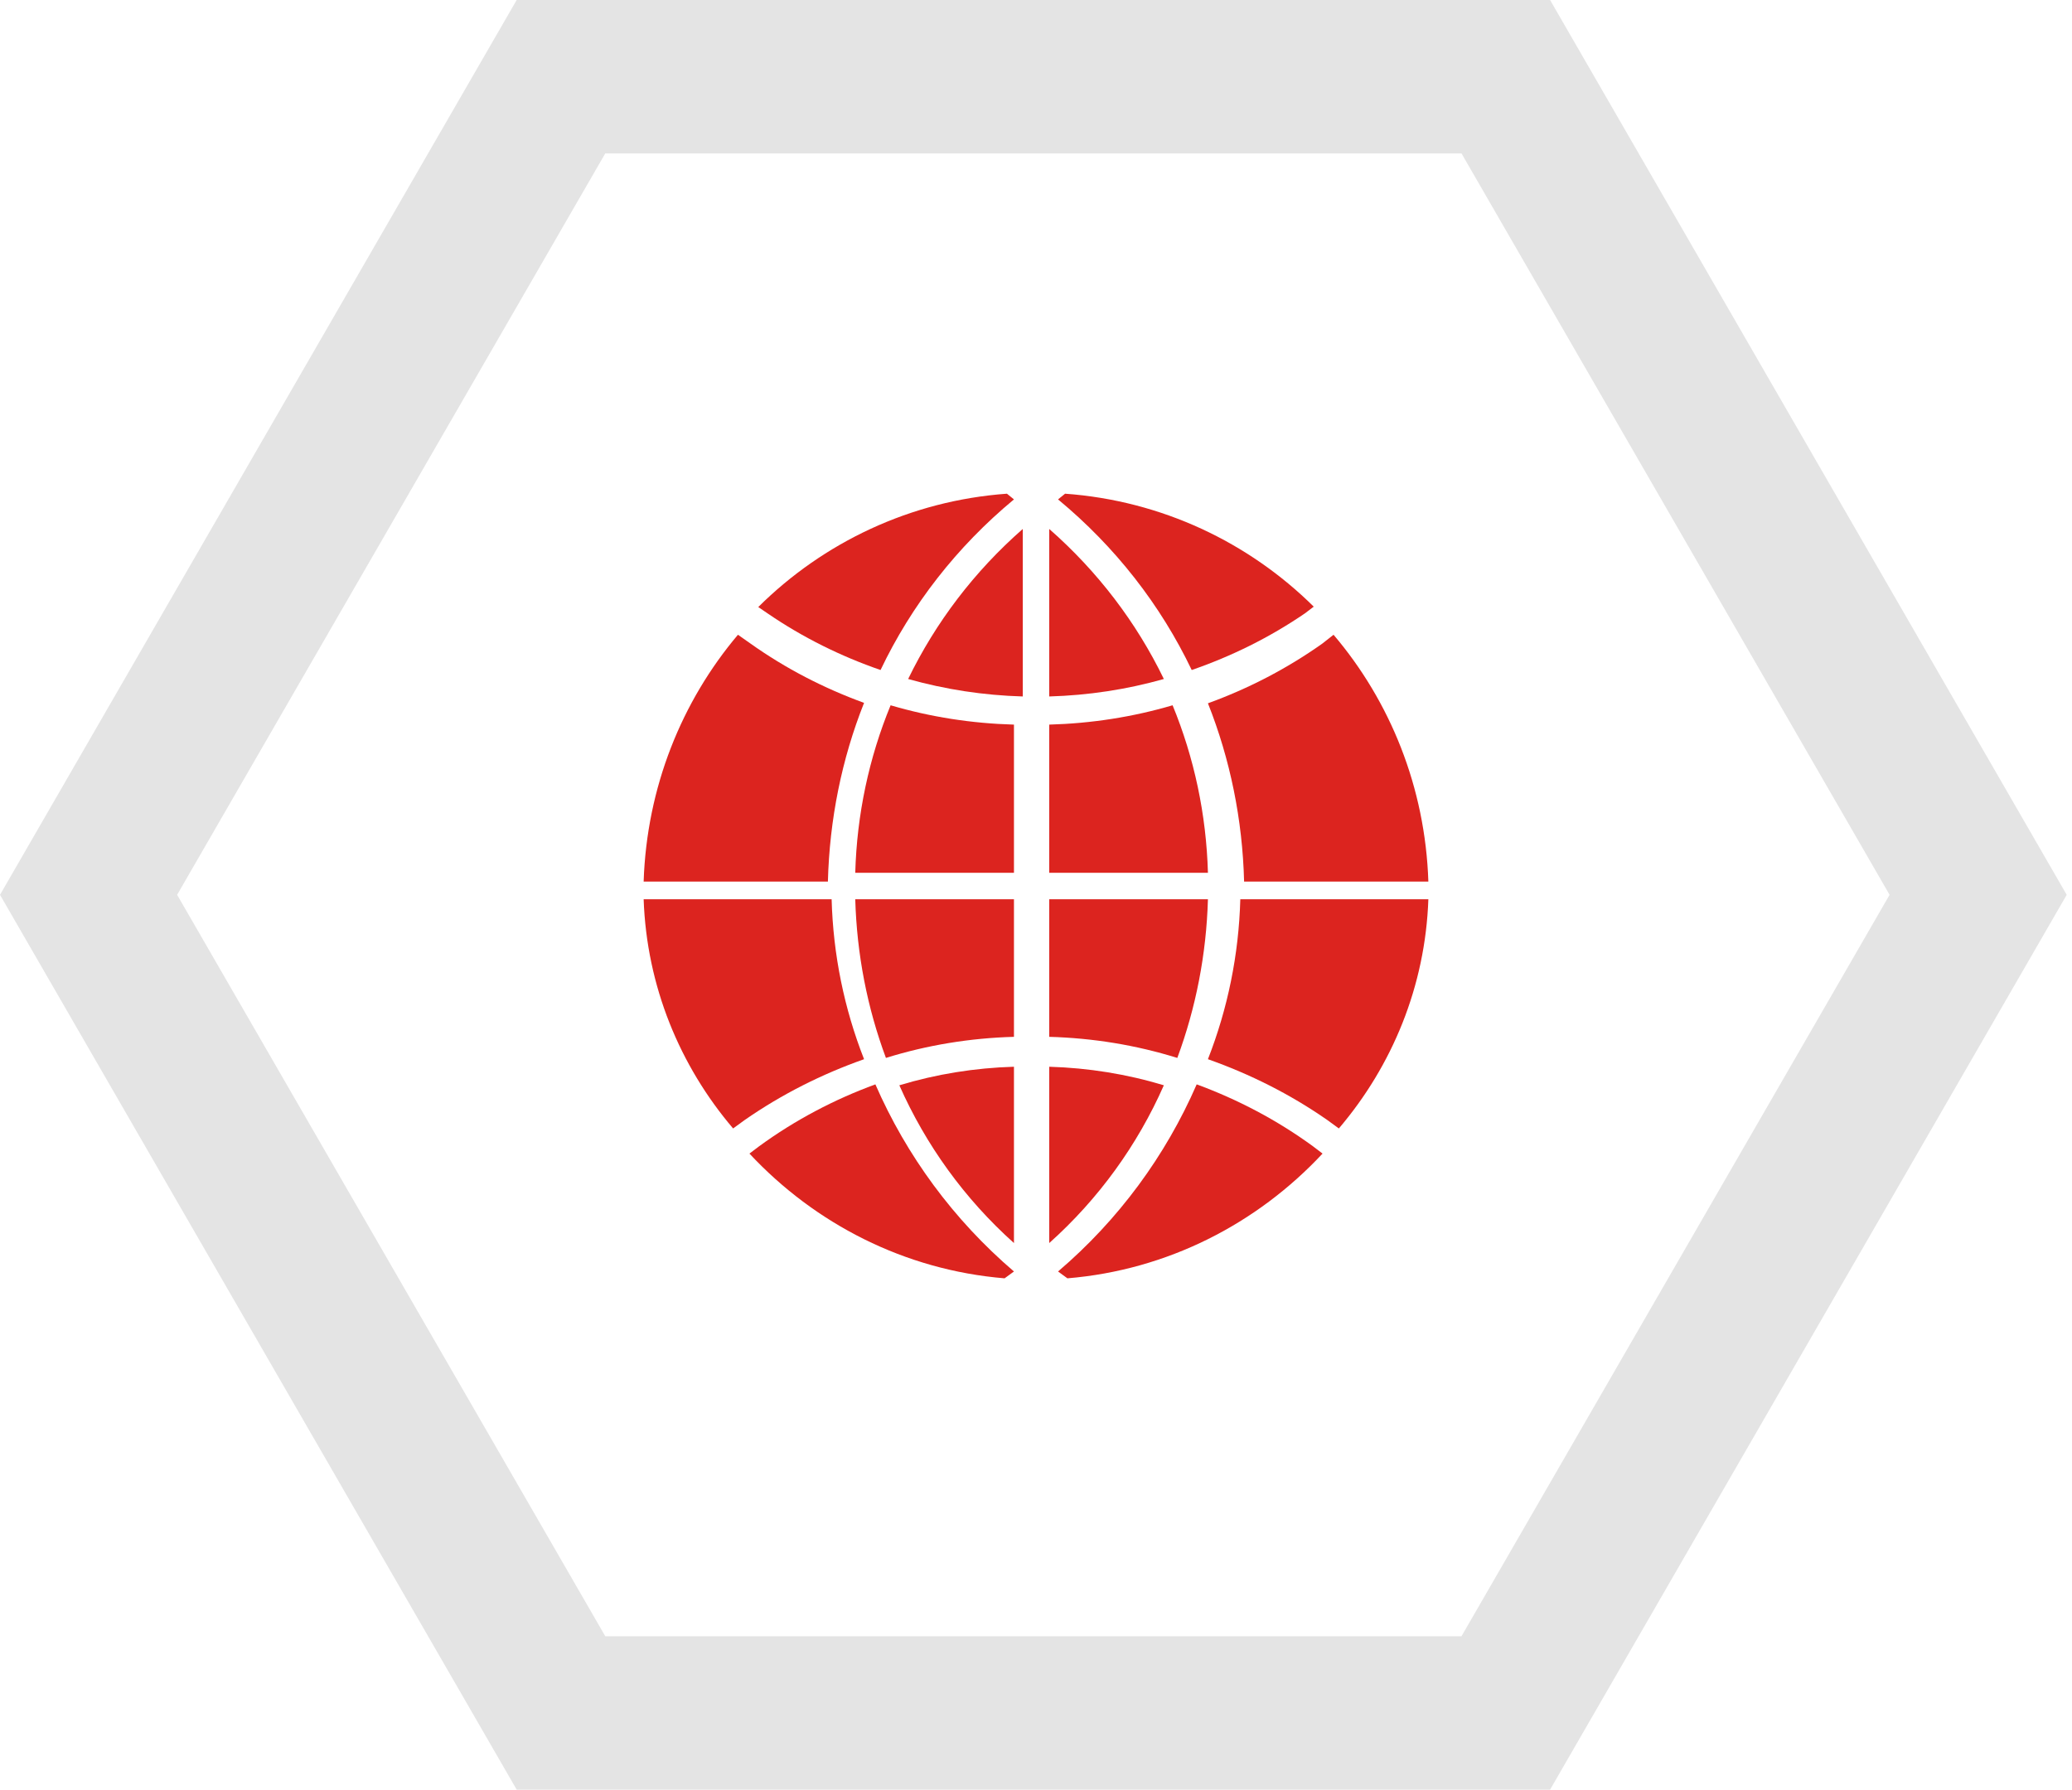<?xml version="1.0" encoding="UTF-8"?><svg height="203" viewBox="0 0 235 203" width="235" xmlns="http://www.w3.org/2000/svg"><g fill="none" fill-rule="evenodd"><path d="m58.6 203h117.206l58.594-101.5-58.594-101.5h-117.206l-58.6 101.5zm10.049-185.6h97.109l48.553 84.1-48.553 84.1h-97.109l-48.559-84.1z" fill="#e4e4e4"/><g fill="#dc241f" transform="translate(73 56)"><path d="m46 43h18c-.184-6.618-1.558-13.043-4.008-19-4.521 1.331-9.213 2.06-13.992 2.193z"/><path d="m62.16 20c4.507-1.557 8.829-3.684 12.832-6.421l1.008-.766c-7.36-7.287-17.243-12.022-28.202-12.813l-.798.647c6.495 5.376 11.636 11.978 15.16 19.353z"/><path d="m46 4v19c4.436-.129 8.796-.79 13-1.982-3.109-6.416-7.507-12.199-13-17.018z"/><path d="m64 64.145c4.765 1.684 9.317 3.96 13.526 6.89l1.323.965c6.054-7.107 9.81-16.138 10.151-26h-21.328c-.171 6.296-1.428 12.415-3.672 18.145z"/><path d="m14.06 13.579c3.997 2.737 8.309 4.864 12.809 6.421 3.516-7.376 8.647-13.977 15.131-19.353l-.796-.647c-10.961.791-20.849 5.549-28.204 12.857z"/><path d="m43 4c-5.5 4.819-9.891 10.61-13 17.018 4.211 1.191 8.563 1.853 13 1.982z"/><path d="m21.32 46h-21.32c.343 9.857 4.095 18.893 10.147 26l1.294-.943c4.221-2.937 8.786-5.228 13.559-6.912-2.253-5.735-3.509-11.849-3.68-18.145z"/><path d="m25 23.726c-4.531-1.649-8.874-3.878-12.897-6.737l-1.407-.989c-6.368 7.536-10.345 17.296-10.696 28h20.898c.183-7.06 1.574-13.917 4.102-20.274z"/><path d="m24 43h18v-16.807c-4.779-.133-9.47-.862-13.991-2.193-2.452 5.957-3.826 12.382-4.009 19z"/><path d="m42 88.225c-6.871-5.879-12.187-13.141-15.717-21.225-4.655 1.708-9.105 4.038-13.204 7.036l-1.079.815c7.427 7.96 17.593 13.211 28.937 14.149z"/><path d="m42 61.608v-15.608h-18c.177 6.248 1.364 12.321 3.479 18 4.685-1.458 9.551-2.254 14.521-2.392z"/><path d="m75.9 74.012c-4.094-2.982-8.527-5.304-13.175-7.012-3.53 8.107-8.86 15.368-15.725 21.225l1.063.775c11.344-.938 21.512-6.189 28.937-14.149z"/><path d="m76.963 17.01c-4.059 2.873-8.415 5.112-12.963 6.765 2.522 6.342 3.921 13.182 4.102 20.225h20.898c-.349-10.707-4.35-20.474-10.754-28z"/><path d="m42 85v-20c-4.446.131-8.805.835-13 2.104 2.995 6.766 7.389 12.873 13 17.896z"/><path d="m64 46h-18v15.608c4.97.138 9.845.935 14.527 2.392 2.106-5.679 3.296-11.752 3.473-18z"/><path d="m59 67.103c-4.193-1.268-8.557-1.972-13-2.103v20c5.6-5.006 10.007-11.111 13-17.897z"/></g></g></svg>